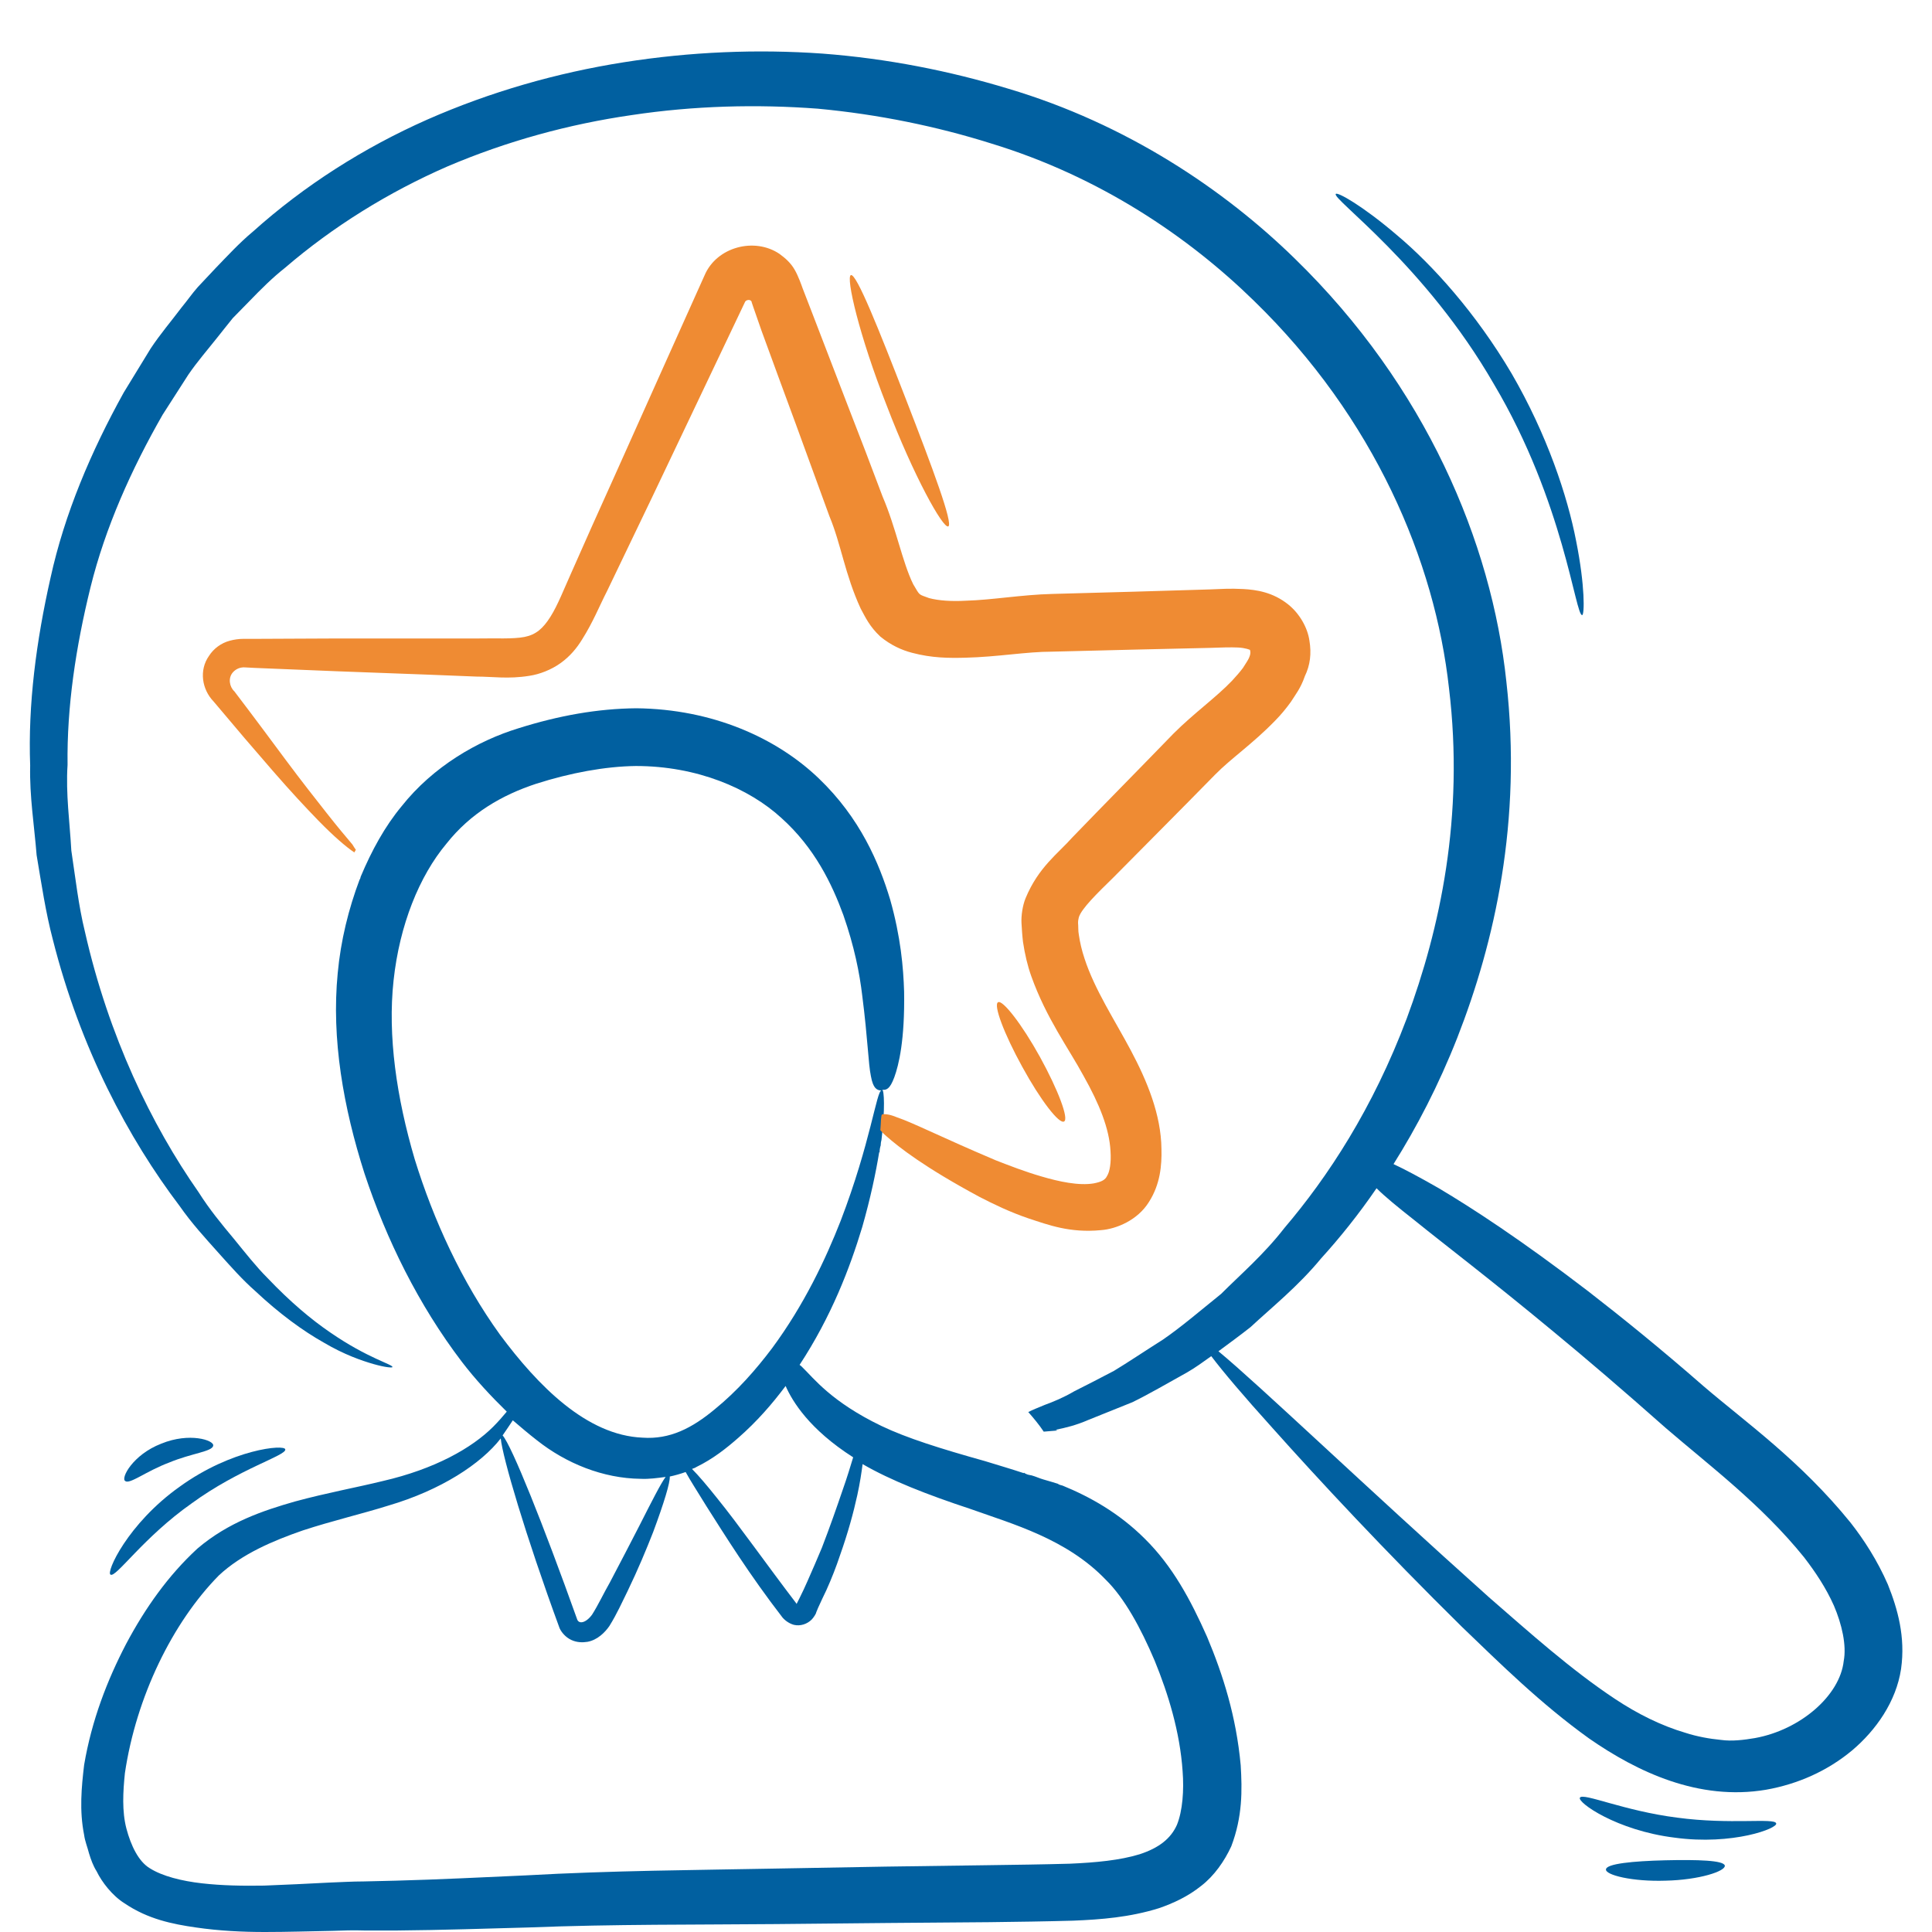 <svg width="60" height="60" viewBox="0 0 60 60" fill="none" xmlns="http://www.w3.org/2000/svg">
<path d="M58.629 49.207C58.301 48.457 57.891 47.824 57.469 47.285C55.91 45.363 54.211 44.168 52.898 43.043C51.586 41.895 50.367 40.91 49.324 40.102C47.227 38.496 45.727 37.523 44.684 36.902C44.051 36.539 43.605 36.305 43.277 36.152C43.992 35.016 44.672 33.715 45.258 32.227C46.418 29.262 47.273 25.512 46.781 21.164C46.324 16.84 44.273 11.988 40.219 8.039C38.016 5.883 34.98 3.844 31.312 2.754C29.496 2.203 27.551 1.816 25.535 1.664C23.531 1.523 21.445 1.605 19.371 1.934C17.297 2.262 15.234 2.848 13.266 3.715C11.309 4.582 9.457 5.754 7.852 7.195C7.43 7.547 7.066 7.945 6.691 8.332L6.141 8.918C5.965 9.117 5.812 9.34 5.637 9.551C5.32 9.973 4.969 10.383 4.676 10.828L3.844 12.188C2.824 14.027 2.004 15.961 1.57 17.941C1.125 19.91 0.867 21.879 0.937 23.777C0.914 24.727 1.066 25.652 1.137 26.555C1.289 27.457 1.418 28.336 1.641 29.18C2.496 32.566 3.996 35.367 5.578 37.453C5.953 37.992 6.375 38.449 6.773 38.895C7.16 39.328 7.535 39.75 7.922 40.09C8.684 40.805 9.41 41.332 10.055 41.695C10.688 42.07 11.238 42.258 11.602 42.363C11.977 42.469 12.176 42.48 12.188 42.457C12.211 42.375 11.426 42.188 10.254 41.379C9.668 40.98 9.012 40.43 8.309 39.691C7.957 39.34 7.617 38.906 7.254 38.461C6.891 38.027 6.504 37.559 6.164 37.02C4.711 34.945 3.375 32.191 2.637 28.934C2.438 28.125 2.344 27.27 2.215 26.414C2.168 25.547 2.039 24.656 2.098 23.754C2.074 21.949 2.355 20.086 2.812 18.234C3.27 16.383 4.078 14.578 5.051 12.879L5.848 11.637C6.129 11.226 6.457 10.851 6.762 10.465C6.914 10.277 7.066 10.078 7.23 9.879L7.746 9.352C8.109 8.977 8.461 8.625 8.848 8.32C10.348 7.031 12.07 5.965 13.898 5.168C15.738 4.383 17.672 3.855 19.617 3.574C21.562 3.281 23.508 3.234 25.395 3.375C27.281 3.551 29.098 3.926 30.773 4.453C34.16 5.484 36.914 7.359 38.941 9.34C42.691 12.984 44.566 17.438 45 21.375C45.48 25.359 44.719 28.852 43.688 31.629C42.633 34.43 41.238 36.551 39.891 38.133C39.246 38.965 38.531 39.574 37.922 40.184C37.254 40.723 36.68 41.215 36.117 41.602C35.543 41.965 35.039 42.305 34.594 42.574C34.125 42.82 33.715 43.031 33.363 43.207C33.023 43.406 32.707 43.535 32.449 43.629C32.25 43.711 32.074 43.781 31.934 43.852C32.109 44.051 32.273 44.25 32.414 44.461C32.555 44.449 32.695 44.438 32.836 44.426C32.824 44.414 32.801 44.414 32.789 44.402C33.082 44.344 33.422 44.262 33.797 44.098C34.184 43.945 34.641 43.758 35.168 43.547C35.672 43.301 36.234 42.973 36.867 42.621C37.113 42.48 37.371 42.293 37.617 42.117C37.98 42.598 38.625 43.359 39.504 44.332C40.957 45.961 43.008 48.164 45.398 50.52C46.605 51.68 47.848 52.91 49.348 53.988C50.848 55.031 52.758 55.934 54.844 55.582C55.84 55.406 56.754 54.996 57.516 54.363C58.266 53.73 58.887 52.84 59.039 51.832C59.18 50.836 58.934 49.969 58.629 49.207ZM57.258 51.586C57.141 52.652 55.922 53.719 54.504 53.977C54.164 54.035 53.789 54.082 53.449 54.035C53.086 54 52.699 53.93 52.336 53.812C51.586 53.59 50.859 53.227 50.168 52.77C48.785 51.855 47.484 50.684 46.242 49.605C42.34 46.113 39.117 43.02 37.84 41.965C38.156 41.73 38.496 41.484 38.836 41.215C39.504 40.594 40.312 39.949 41.027 39.082C41.602 38.449 42.188 37.723 42.75 36.902C43.008 37.16 43.395 37.477 43.945 37.91C44.871 38.66 46.266 39.715 48.258 41.367C49.266 42.199 50.391 43.16 51.727 44.344C53.086 45.516 54.691 46.711 56.027 48.363C56.379 48.82 56.707 49.312 56.953 49.863C57.199 50.438 57.352 51.094 57.258 51.586Z" fill="#0160A0"/>
<path d="M52.09 56.449C50.426 56.238 49.16 55.664 49.066 55.828C48.973 55.969 50.203 56.848 52.008 57.07C53.812 57.316 55.23 56.777 55.16 56.625C55.113 56.449 53.742 56.672 52.09 56.449Z" fill="#0160A0"/>
<path d="M51.715 57.773C50.719 57.797 49.887 57.879 49.875 58.055C49.852 58.23 50.695 58.441 51.727 58.406C52.77 58.383 53.59 58.113 53.566 57.938C53.531 57.773 52.723 57.75 51.715 57.773Z" fill="#0160A0"/>
<path d="M46.395 11.93C48.574 15.598 48.926 19.148 49.137 19.102C49.207 19.09 49.23 18.211 48.949 16.805C48.68 15.41 48.047 13.5 46.945 11.601C45.832 9.715 44.484 8.227 43.395 7.312C42.316 6.387 41.531 5.953 41.484 6.023C41.355 6.176 44.262 8.227 46.395 11.93Z" fill="#0160A0"/>
<path d="M38.531 54.82C38.391 53.297 37.98 52.008 37.488 50.836C36.973 49.676 36.41 48.633 35.555 47.789C34.746 46.98 33.832 46.477 33 46.137C32.953 46.125 32.895 46.113 32.848 46.078C32.707 46.031 32.566 45.996 32.414 45.949C32.285 45.914 32.168 45.855 32.039 45.82C31.969 45.809 31.91 45.797 31.863 45.773C31.84 45.762 31.816 45.75 31.805 45.738C31.805 45.738 31.793 45.738 31.793 45.75C31.371 45.609 30.961 45.492 30.586 45.375C29.203 44.988 28.16 44.66 27.375 44.285C25.816 43.535 25.266 42.797 24.926 42.469C24.891 42.434 24.867 42.41 24.832 42.387C25.816 40.887 26.391 39.387 26.777 38.109C27.035 37.207 27.199 36.422 27.305 35.777C27.305 35.777 27.305 35.789 27.316 35.789C27.316 35.719 27.328 35.637 27.352 35.566C27.352 35.555 27.352 35.555 27.352 35.543C27.352 35.496 27.363 35.449 27.375 35.402C27.492 34.43 27.457 33.855 27.398 33.844C27.527 33.855 27.633 33.832 27.773 33.457C27.914 33.07 28.102 32.297 28.078 30.797C28.055 30.047 27.973 29.098 27.645 27.938C27.305 26.812 26.719 25.406 25.418 24.164C24.117 22.922 22.137 22.02 19.758 21.996C18.562 22.008 17.367 22.219 16.102 22.617C14.836 23.004 13.453 23.801 12.469 25.043C11.953 25.664 11.543 26.414 11.203 27.223C11.191 27.258 11.191 27.293 11.168 27.316C10.828 28.219 10.582 29.203 10.488 30.223C10.289 32.262 10.664 34.395 11.32 36.445C12 38.496 12.996 40.523 14.344 42.293C14.766 42.844 15.246 43.359 15.738 43.84C15.621 43.98 15.48 44.145 15.316 44.309C14.66 44.965 13.512 45.621 11.883 45.996C11.074 46.195 10.16 46.359 9.164 46.629C8.18 46.91 7.09 47.273 6.129 48.094C5.227 48.926 4.512 49.934 3.914 51.059C3.328 52.184 2.848 53.426 2.613 54.809C2.531 55.5 2.461 56.227 2.613 56.988C2.637 57.176 2.719 57.375 2.766 57.562C2.824 57.75 2.895 57.949 3 58.113C3.164 58.453 3.492 58.875 3.867 59.109C4.594 59.602 5.355 59.754 6.082 59.859C6.809 59.965 7.523 60 8.227 60C8.93 60 9.621 59.977 10.312 59.965C10.652 59.953 10.969 59.941 11.309 59.953H12.34C13.723 59.941 15.082 59.895 16.418 59.859C19.078 59.754 21.656 59.777 24.094 59.754C26.508 59.73 28.758 59.707 30.727 59.695C31.629 59.684 32.473 59.672 33.328 59.648C34.195 59.613 35.086 59.543 35.988 59.262C36.434 59.109 36.891 58.898 37.301 58.57C37.711 58.254 38.027 57.797 38.238 57.34C38.59 56.414 38.578 55.594 38.531 54.82ZM26.496 45.258C26.414 45.527 26.309 45.879 26.168 46.277C25.992 46.793 25.781 47.402 25.523 48.07C25.383 48.398 25.242 48.738 25.078 49.102C24.938 49.43 24.668 49.957 24.738 49.805C23.789 48.562 22.934 47.344 22.277 46.535C21.961 46.137 21.691 45.82 21.492 45.621C21.527 45.598 21.574 45.598 21.621 45.562C22.148 45.305 22.559 44.977 22.934 44.648C23.508 44.145 23.977 43.605 24.398 43.043C24.609 43.523 25.137 44.391 26.496 45.258ZM15.527 41.449C14.344 39.809 13.465 37.898 12.879 36C12.316 34.09 12.035 32.168 12.223 30.445C12.41 28.723 13.02 27.211 13.863 26.203C14.613 25.254 15.586 24.691 16.652 24.34C17.719 24 18.797 23.801 19.746 23.789C21.645 23.789 23.262 24.48 24.27 25.406C25.301 26.332 25.84 27.457 26.191 28.418C26.531 29.391 26.695 30.223 26.777 30.914C26.953 32.285 26.965 33.035 27.047 33.422C27.117 33.809 27.234 33.855 27.363 33.867C27.363 33.867 27.363 33.867 27.375 33.867C27.223 33.867 27.035 35.496 26.109 37.91C25.641 39.105 24.973 40.523 23.977 41.871C23.473 42.539 22.898 43.195 22.207 43.758C21.492 44.355 20.801 44.707 19.957 44.648C18.223 44.578 16.711 43.043 15.527 41.449ZM15.926 44.109C16.16 44.309 16.418 44.531 16.676 44.73C17.578 45.445 18.727 45.914 19.898 45.926C20.156 45.938 20.414 45.902 20.672 45.867C20.531 46.055 20.25 46.605 19.852 47.391C19.594 47.895 19.289 48.48 18.938 49.148C18.762 49.453 18.574 49.852 18.387 50.145C18.188 50.414 17.965 50.449 17.918 50.273C16.875 47.355 15.891 44.895 15.609 44.578C15.727 44.402 15.844 44.238 15.926 44.109ZM36.551 56.672C36.363 57.094 36 57.387 35.391 57.586C34.781 57.773 34.031 57.844 33.223 57.879C32.391 57.902 31.512 57.914 30.633 57.926C28.676 57.949 26.438 57.984 24.035 58.031C21.633 58.078 19.02 58.09 16.324 58.242C14.988 58.301 13.629 58.371 12.293 58.406L11.285 58.43C10.945 58.43 10.57 58.453 10.23 58.465C9.539 58.5 8.871 58.535 8.203 58.559C7.535 58.57 6.891 58.559 6.27 58.488C5.648 58.418 5.039 58.266 4.652 58.02C4.301 57.809 4.066 57.316 3.926 56.789C3.785 56.25 3.82 55.641 3.879 55.066C4.23 52.699 5.355 50.391 6.797 48.926C7.512 48.258 8.484 47.848 9.398 47.531C10.324 47.227 11.238 47.016 12.059 46.758C13.699 46.277 14.941 45.457 15.551 44.672C15.609 45.258 16.312 47.66 17.379 50.566C17.438 50.695 17.566 50.848 17.742 50.93C17.918 51.012 18.094 51.012 18.246 50.988C18.562 50.93 18.797 50.684 18.926 50.496C19.172 50.098 19.312 49.77 19.488 49.418C19.816 48.738 20.074 48.117 20.285 47.578C20.625 46.664 20.812 46.043 20.801 45.855C20.965 45.82 21.129 45.773 21.293 45.715C21.434 45.973 21.668 46.336 21.949 46.793C22.523 47.695 23.273 48.902 24.305 50.238C24.398 50.344 24.527 50.426 24.656 50.461C24.855 50.508 25.066 50.438 25.207 50.297C25.266 50.238 25.348 50.109 25.348 50.074L25.406 49.934C25.488 49.746 25.582 49.559 25.664 49.383C25.828 49.02 25.969 48.656 26.086 48.305C26.332 47.613 26.508 46.969 26.625 46.43C26.707 46.055 26.754 45.738 26.789 45.469C27.656 45.973 28.793 46.418 30.141 46.863C31.453 47.332 33.117 47.789 34.336 49.055C34.922 49.629 35.426 50.555 35.859 51.574C36.281 52.605 36.645 53.789 36.727 55.008C36.773 55.594 36.727 56.238 36.551 56.672Z" fill="#0160A0"/>
<path d="M3.434 48.902C3.598 49.008 4.453 47.742 5.953 46.688C7.43 45.609 8.906 45.199 8.859 45.012C8.848 44.848 7.195 45 5.578 46.172C3.961 47.32 3.281 48.844 3.434 48.902Z" fill="#0160A0"/>
<path d="M6.621 44.895C6.656 44.73 5.883 44.473 5.004 44.836C4.125 45.176 3.738 45.914 3.891 45.996C4.031 46.102 4.535 45.691 5.25 45.422C5.953 45.129 6.598 45.082 6.621 44.895Z" fill="#0160A0"/>
<path d="M40.664 19.887C40.605 19.488 40.359 19.055 40.008 18.773C39.527 18.387 39.012 18.316 38.613 18.293C38.191 18.27 37.898 18.293 37.57 18.305C36.082 18.352 34.441 18.398 32.684 18.445C31.723 18.469 30.82 18.633 29.988 18.656C29.566 18.68 29.156 18.656 28.852 18.574C28.512 18.445 28.582 18.516 28.359 18.141C28.02 17.449 27.832 16.406 27.41 15.422C27.059 14.484 26.695 13.535 26.32 12.574C25.957 11.625 25.582 10.652 25.207 9.68L24.926 8.953C24.902 8.883 24.785 8.555 24.68 8.379C24.562 8.168 24.387 8.016 24.211 7.887C23.438 7.359 22.254 7.664 21.879 8.555C20.941 10.652 19.992 12.75 19.078 14.801C18.621 15.809 18.176 16.805 17.742 17.789C17.52 18.281 17.32 18.797 17.098 19.148C16.863 19.523 16.641 19.711 16.289 19.781C15.926 19.852 15.375 19.816 14.883 19.828H10.559C9.645 19.828 8.777 19.84 7.945 19.84H7.559C7.418 19.84 7.266 19.863 7.137 19.898C6.867 19.969 6.633 20.145 6.492 20.367C6.176 20.812 6.27 21.41 6.633 21.785C7.301 22.582 7.922 23.309 8.473 23.941C9.012 24.562 9.492 25.078 9.891 25.488C10.371 25.98 10.758 26.309 11.004 26.473C11.016 26.449 11.039 26.414 11.051 26.391C11.016 26.344 10.98 26.285 10.945 26.227C10.758 26.004 10.488 25.688 10.148 25.254C9.797 24.809 9.363 24.258 8.883 23.613C8.414 22.98 7.875 22.254 7.277 21.469C7.125 21.328 7.078 21.059 7.23 20.883C7.301 20.801 7.406 20.742 7.512 20.73C7.57 20.719 7.617 20.73 7.676 20.73L7.898 20.742C8.73 20.777 9.598 20.812 10.5 20.848C11.414 20.883 12.352 20.918 13.324 20.953C13.816 20.977 14.309 20.988 14.801 21.012C15.305 21.012 15.785 21.094 16.441 20.988C16.758 20.941 17.121 20.801 17.414 20.59C17.707 20.379 17.918 20.121 18.082 19.852C18.422 19.312 18.609 18.832 18.855 18.352C19.324 17.379 19.793 16.395 20.273 15.399C21.211 13.43 22.172 11.402 23.133 9.387C23.156 9.316 23.273 9.293 23.32 9.34C23.332 9.352 23.344 9.363 23.344 9.387L23.391 9.527L23.648 10.266C24 11.238 24.363 12.211 24.715 13.172C25.066 14.133 25.418 15.094 25.758 16.031C26.121 16.898 26.238 17.836 26.73 18.902C26.871 19.16 27 19.453 27.34 19.77C27.668 20.039 28.008 20.191 28.324 20.273C28.945 20.438 29.473 20.438 29.977 20.426C30.984 20.402 31.875 20.238 32.672 20.238C34.43 20.191 36.059 20.156 37.559 20.121C37.887 20.109 38.227 20.098 38.449 20.109C38.684 20.121 38.812 20.18 38.812 20.18C38.812 20.191 38.812 20.156 38.824 20.203C38.836 20.25 38.836 20.32 38.801 20.402C38.789 20.449 38.695 20.602 38.602 20.742C38.496 20.883 38.391 21 38.262 21.141C37.758 21.668 37.078 22.148 36.445 22.781C35.332 23.93 34.277 24.996 33.305 26.004C32.859 26.508 32.25 26.93 31.852 27.891C31.758 28.113 31.711 28.441 31.723 28.664C31.734 28.852 31.746 29.051 31.77 29.25C31.828 29.637 31.91 29.988 32.027 30.316C32.496 31.629 33.188 32.555 33.656 33.422C34.137 34.277 34.453 35.051 34.488 35.754C34.512 36.105 34.465 36.387 34.383 36.516C34.324 36.645 34.207 36.703 33.973 36.75C33.504 36.832 32.871 36.691 32.355 36.539C31.828 36.387 31.348 36.199 30.926 36.035C29.238 35.32 28.348 34.863 27.855 34.699C27.633 34.605 27.492 34.594 27.398 34.605C27.387 34.617 27.387 34.629 27.375 34.641C27.363 34.711 27.352 34.863 27.352 34.922C27.352 34.98 27.34 35.039 27.34 35.098C27.387 35.156 27.445 35.215 27.527 35.285C27.914 35.625 28.699 36.246 30.422 37.172C30.855 37.395 31.359 37.641 31.945 37.84C32.555 38.039 33.223 38.297 34.195 38.203C34.664 38.168 35.332 37.898 35.684 37.324C36.035 36.773 36.082 36.188 36.07 35.684C36.059 34.617 35.625 33.574 35.121 32.625C34.617 31.676 33.996 30.738 33.68 29.766C33.598 29.52 33.539 29.273 33.504 29.027C33.48 28.91 33.492 28.781 33.48 28.664C33.48 28.57 33.492 28.559 33.504 28.488C33.586 28.219 34.066 27.75 34.582 27.246C35.566 26.25 36.621 25.195 37.734 24.059C38.227 23.555 38.906 23.098 39.598 22.383C39.773 22.207 39.938 22.008 40.09 21.797C40.23 21.574 40.395 21.375 40.523 21C40.688 20.66 40.734 20.297 40.664 19.887Z" fill="#EF8B33"/>
<path d="M29.449 16.348C29.613 16.277 28.957 14.52 28.125 12.375C27.293 10.23 26.602 8.496 26.426 8.543C26.262 8.602 26.684 10.43 27.539 12.598C28.371 14.777 29.285 16.418 29.449 16.348Z" fill="#EF8B33"/>
<path d="M33.047 34.828C33.199 34.746 32.859 33.844 32.297 32.824C31.734 31.805 31.137 31.043 30.996 31.125C30.844 31.207 31.184 32.109 31.746 33.129C32.309 34.16 32.895 34.922 33.047 34.828Z" fill="#EF8B33"/>
</svg>
